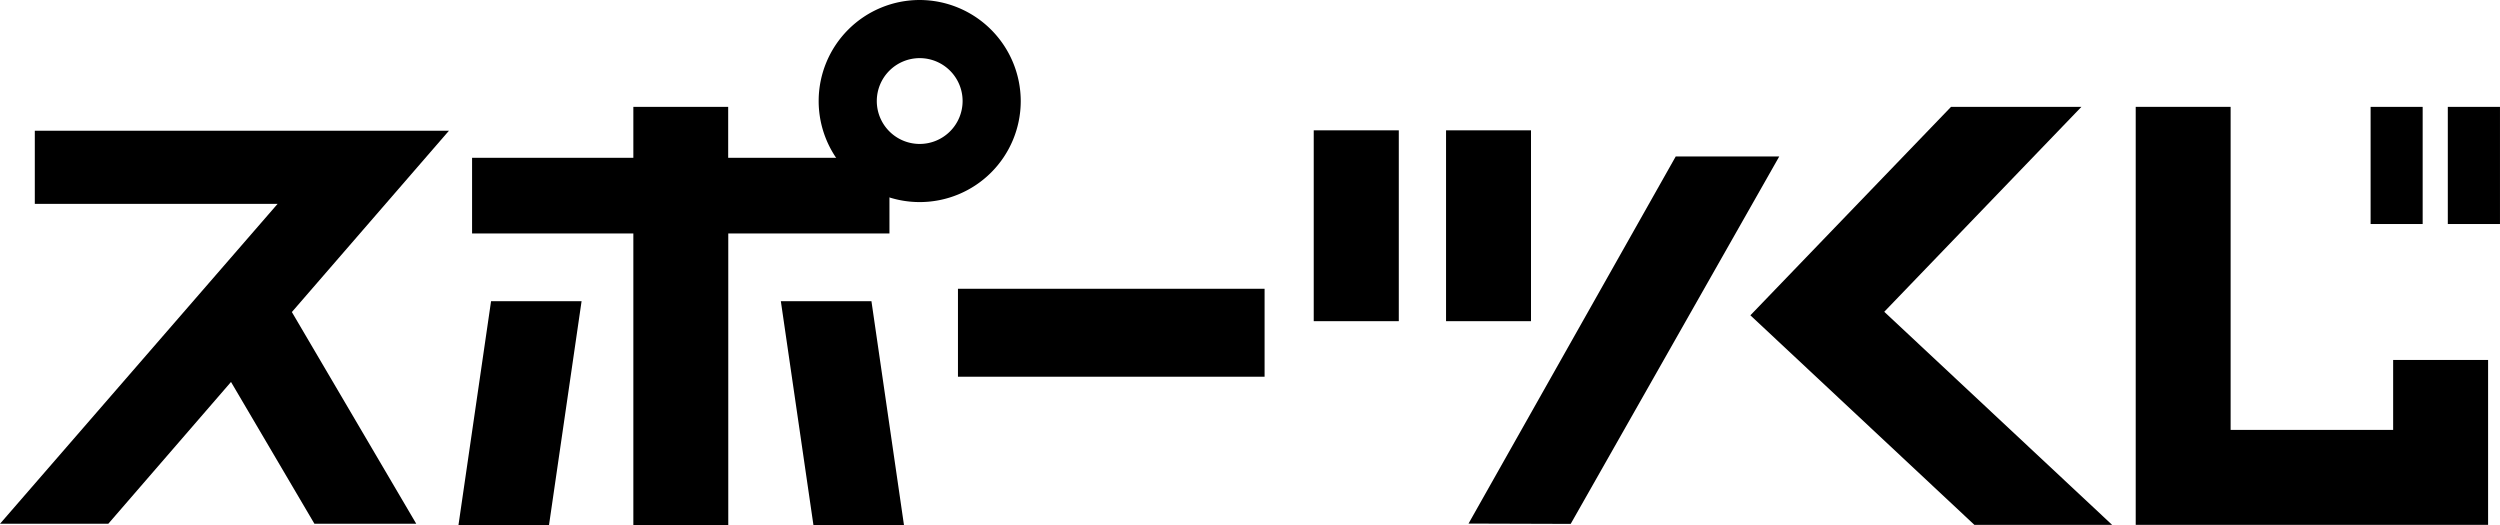 <svg xmlns="http://www.w3.org/2000/svg" width="133.315" height="28" viewBox="0 0 133.315 28">
  <g id="グループ_13224" data-name="グループ 13224" transform="translate(-278.965 -213.569)">
    <g id="グループ_13223" data-name="グループ 13223" transform="translate(278.965 213.569)">
      <path id="パス_1965" data-name="パス 1965" d="M354.957,232.484V228.45h-8.6v-2.717H341.3v2.717h-8.6v4.034h8.6v15.55h5.062v-15.55h8.6" transform="translate(-307.526 -220.035)"/>
      <path id="パス_1966" data-name="パス 1966" d="M302.908,228.454H280.821v3.9h12.946l-14.8,17.056,5.774,0,6.543-7.561,4.448,7.561h5.43l-6.633-11.289,8.381-9.674" transform="translate(-278.965 -221.481)"/>
      <path id="パス_1967" data-name="パス 1967" d="M462.695,231.378l-11.122,19.594-5.448-.017,11.049-19.576h5.521" transform="translate(-367.814 -223.035)"/>
      <path id="パス_1968" data-name="パス 1968" d="M331.154,259.79h4.828l1.736-11.932h-4.827l-1.737,11.932" transform="translate(-306.705 -231.795)"/>
      <path id="パス_1969" data-name="パス 1969" d="M367.846,247.849l1.738,11.939h4.828l-1.735-11.939h-4.83" transform="translate(-326.207 -231.789)"/>
      <rect id="長方形_6296" data-name="長方形 6296" width="16.351" height="4.69" transform="translate(51.084 15.399)"/>
      <rect id="長方形_6297" data-name="長方形 6297" width="4.536" height="10.177" transform="translate(70.056 6.95)"/>
      <rect id="長方形_6298" data-name="長方形 6298" width="4.53" height="10.177" transform="translate(77.112 6.95)"/>
      <g id="グループ_13220" data-name="グループ 13220" transform="translate(126.415 5.699)">
        <path id="パス_1970" data-name="パス 1970" d="M548.807,231.98h2.776v-6.247h-2.776Zm4.117-6.247v6.247h2.782v-6.247Z" transform="translate(-548.807 -225.733)"/>
      </g>
      <path id="パス_1971" data-name="パス 1971" d="M485.35,236.661l10.514-10.928h-6.953l-10.7,11.116,11.945,11.174H497.5Z" transform="translate(-384.87 -220.035)"/>
      <g id="グループ_13222" data-name="グループ 13222" transform="translate(43.654)">
        <g id="グループ_13221" data-name="グループ 13221">
          <path id="パス_1972" data-name="パス 1972" d="M377.539,213.569a5.388,5.388,0,1,0,5.387,5.391,5.4,5.4,0,0,0-5.387-5.391m0,7.676a2.288,2.288,0,1,1,2.287-2.285A2.289,2.289,0,0,1,377.539,221.245Z" transform="translate(-372.148 -213.569)"/>
        </g>
      </g>
    </g>
    <path id="パス_1973" data-name="パス 1973" d="M535.8,239.23v3.73h-8.667V225.733h-5.061v22.29h18.791V239.23Z" transform="translate(-129.218 -6.466)"/>
  </g>
</svg>